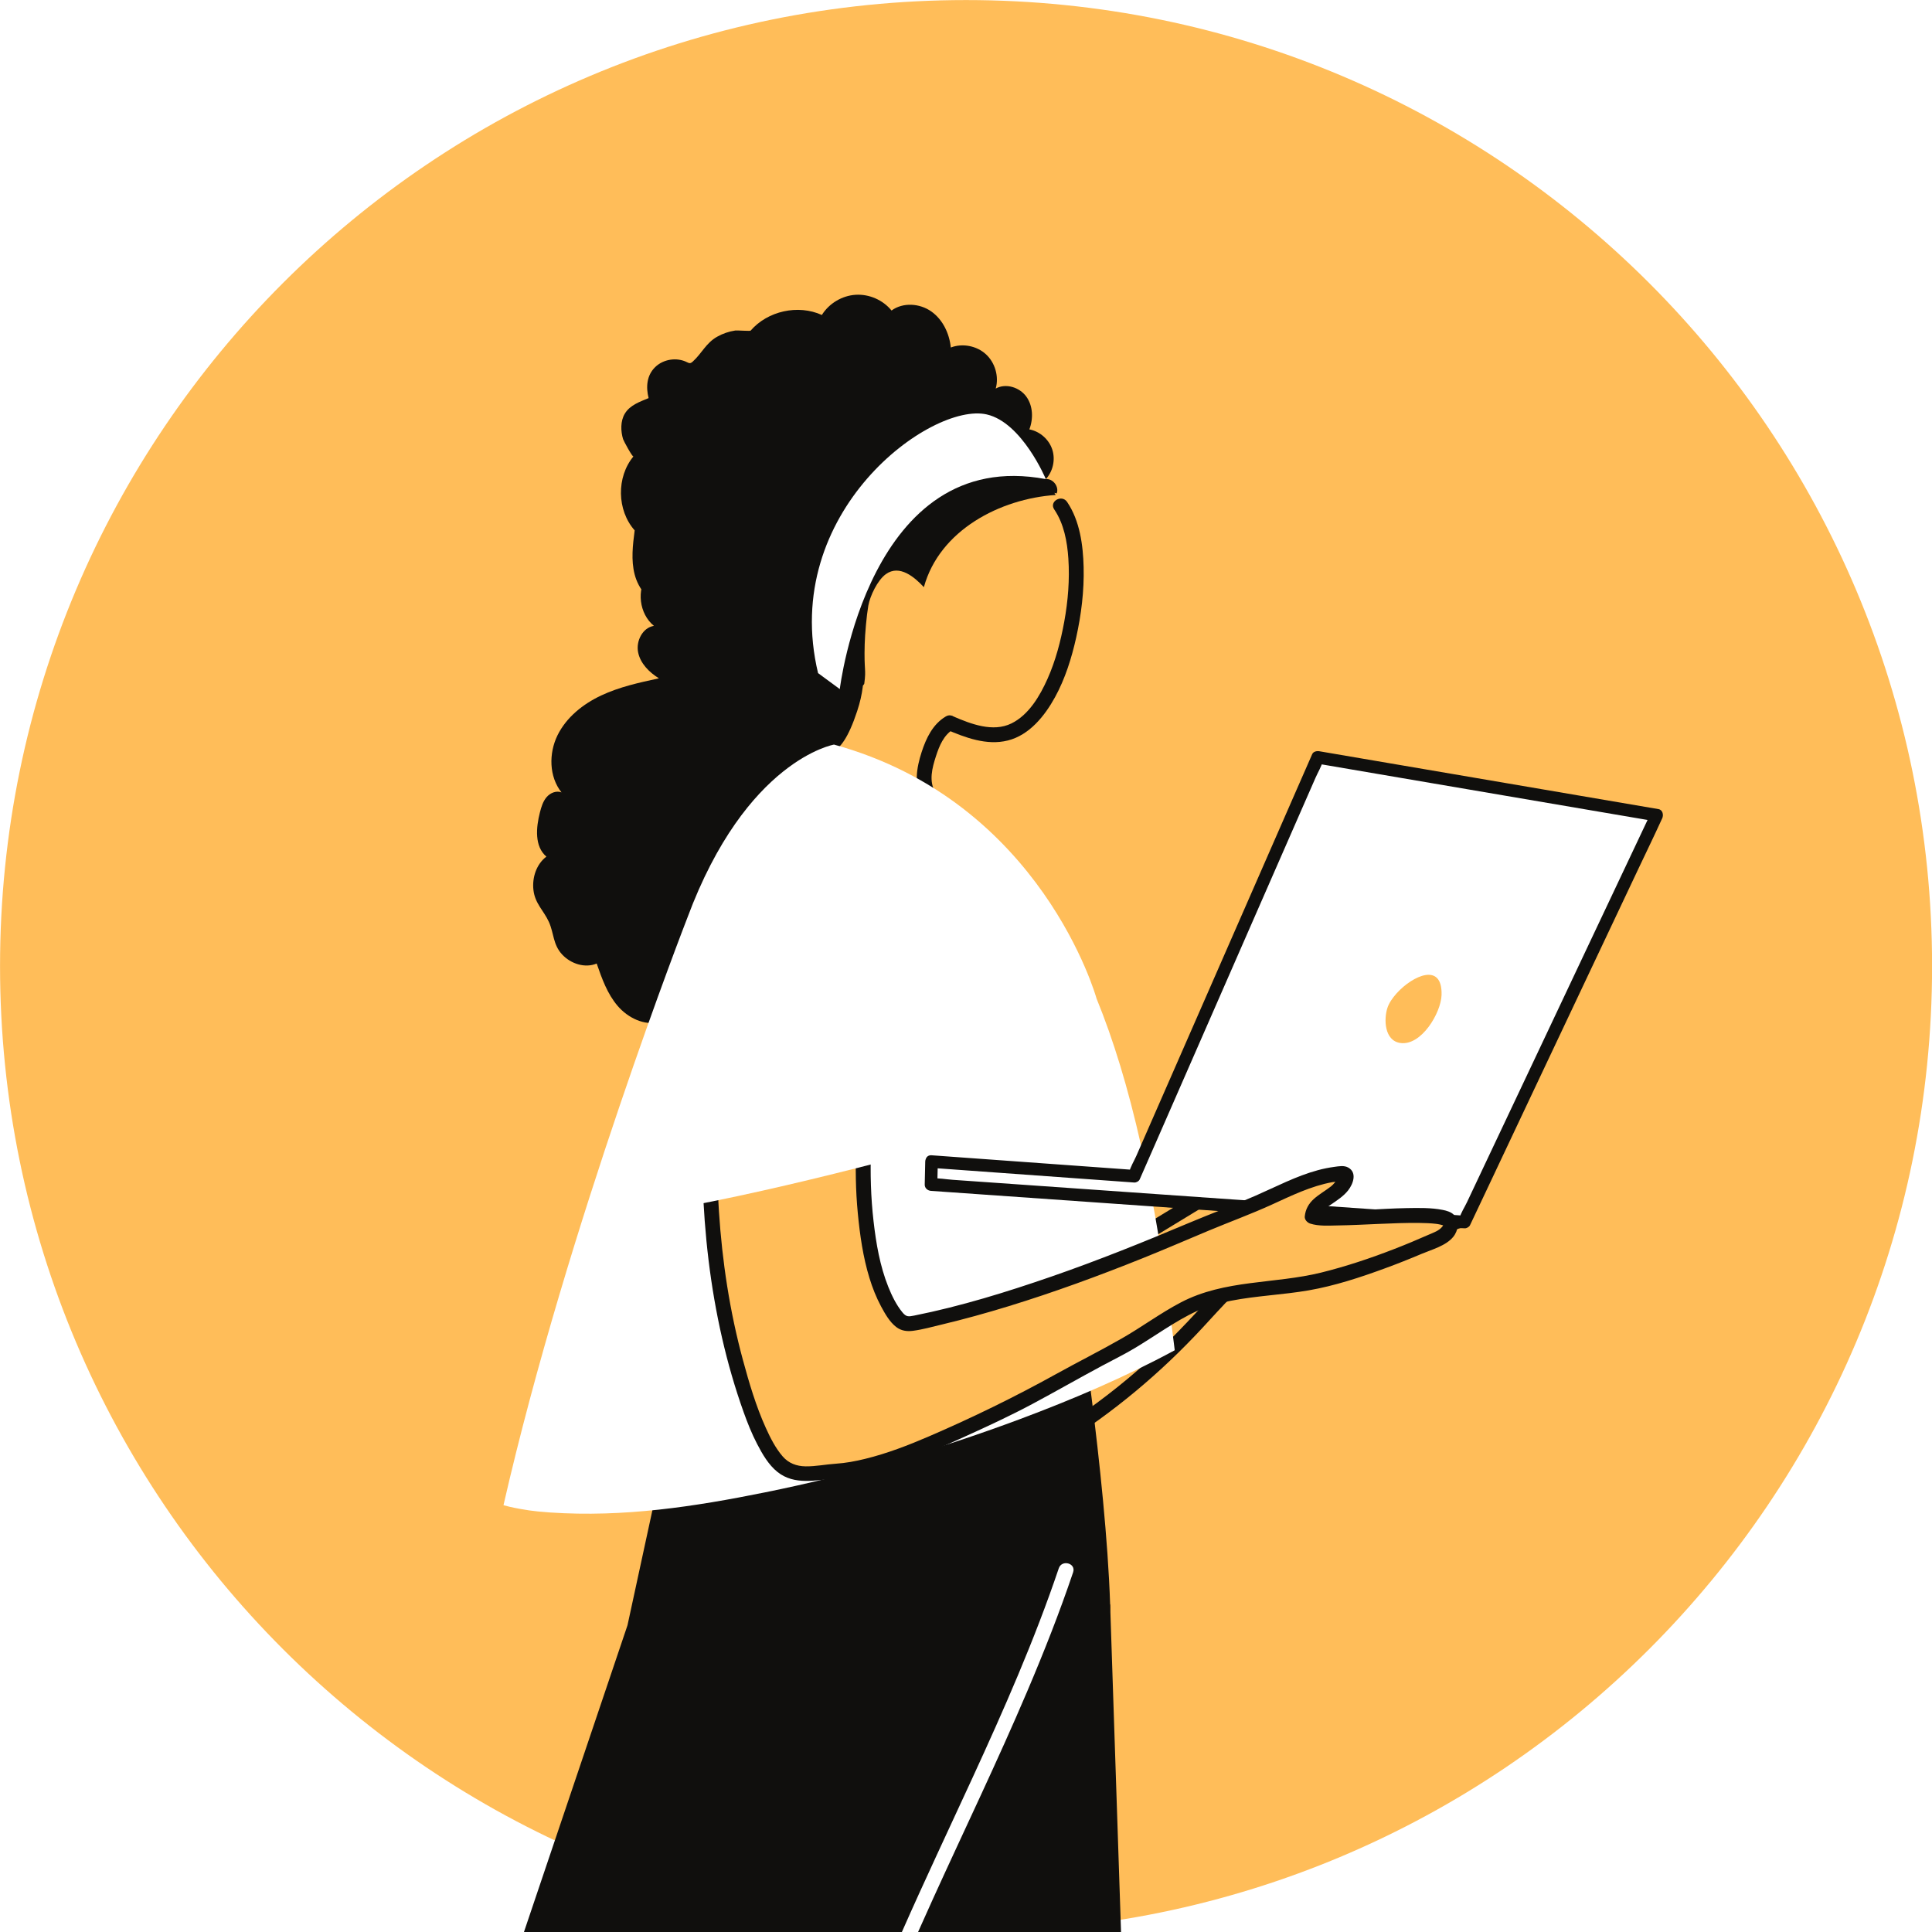 <?xml version="1.0" encoding="UTF-8"?> <svg xmlns="http://www.w3.org/2000/svg" width="375" viewBox="0 0 375 375" height="375"> <path fill="#FFF" d="M-37.5 -37.5H412.5V412.5H-37.5z"></path> <path fill="#FFF" d="M-37.5 -37.5H412.5V412.5H-37.5z"></path> <path fill="#FFBD59" d="M 187.512 375.016 C 83.957 375.016 0.008 291.07 0.008 187.516 C 0.008 83.961 83.957 0.012 187.512 0.012 C 291.07 0.012 375.016 83.961 375.016 187.516 C 375.016 291.07 291.07 375.016 187.512 375.016"></path> <path fill="#100F0D" d="M 282.707 235.574 C 276.656 237.68 270.336 238.812 263.969 239.406 C 258.168 239.953 252.234 239.129 246.883 241.895 C 241.734 244.551 237.574 248.977 233.68 253.172 C 229.547 257.617 225.387 261.984 220.805 265.973 C 215.73 270.391 210.309 274.379 204.609 277.949 C 203.035 278.934 204.484 281.434 206.07 280.441 C 216.129 274.148 225.238 266.516 233.309 257.828 C 237.27 253.555 241.176 248.996 246.062 245.742 C 248.516 244.109 251.145 242.992 254.098 242.742 C 256.969 242.5 259.855 242.652 262.727 242.41 C 269.766 241.816 276.785 240.688 283.477 238.359 C 285.223 237.754 284.473 234.961 282.707 235.574"></path> <path fill="#100F0D" d="M 219.336 242.898 C 223.48 240.379 227.625 237.859 231.766 235.336 C 233.773 234.117 235.781 232.895 237.789 231.672 C 239.812 230.441 241.82 229.062 244.039 228.203 C 245.758 227.543 245.012 224.746 243.27 225.418 C 241.07 226.27 239.094 227.496 237.086 228.719 C 234.949 230.016 232.816 231.316 230.684 232.617 C 226.414 235.211 222.148 237.809 217.879 240.406 C 216.293 241.371 217.742 243.871 219.336 242.898"></path> <path fill="#100F0D" d="M 135.594 109.902 C 132.551 107.816 127.918 108.582 125.703 111.535 C 123.496 114.488 124.066 119.152 126.93 121.48 C 124.73 121.824 123.422 124.414 123.855 126.598 C 124.285 128.773 126.004 130.492 127.895 131.66 C 124.082 132.488 120.227 133.328 116.695 134.988 C 113.16 136.648 109.926 139.227 108.207 142.73 C 106.492 146.238 106.559 150.75 108.988 153.805 C 107.98 153.402 106.789 153.906 106.09 154.73 C 105.387 155.559 105.066 156.637 104.797 157.684 C 104.039 160.645 103.723 164.293 106.055 166.27 C 104.117 167.727 103.262 170.336 103.539 172.742 C 103.84 175.395 105.539 176.734 106.539 178.945 C 107.539 181.16 107.305 183.324 109.117 185.273 C 110.789 187.07 113.551 187.977 115.816 187.02 C 116.824 189.922 117.875 192.898 119.875 195.234 C 121.871 197.566 125.062 199.148 128.035 198.371 C 130.867 197.625 132.832 194.938 133.66 192.125 C 134.488 189.312 134.402 186.332 134.539 183.406 C 134.664 180.777 134.898 177.637 136.547 175.473 C 137.887 173.719 139.48 172.258 140.691 170.277 C 143.289 166.039 145.445 161.426 149.051 157.91 C 152.707 154.352 157.863 151.836 159.492 147.004 C 160.16 145.027 162.875 148.652 166.375 138.031 C 168.629 131.199 167.297 127.41 166.246 120.293 C 165.422 114.715 160.469 110.445 155.078 108.809 C 149.684 107.168 143.895 107.672 138.305 108.379 C 136.547 108.602 134.035 108.223 134.066 106.453"></path> <path fill="#100F0D" d="M 124.668 335.477 L 121.797 315.461 L 131.266 271.727 L 208.863 249.594 C 208.863 249.594 214.648 286.473 215.477 311.406 C 216.309 336.336 124.668 335.477 124.668 335.477"></path> <path fill="#100F0D" d="M 217.594 375.016 L 215.477 311.402 L 146.586 355.25 L 152.77 375.016 L 217.594 375.016"></path> <path fill="#100F0D" d="M 177.203 375.016 L 199.121 321.309 L 121.797 315.461 L 101.695 375.016 L 177.203 375.016"></path> <path fill="#100F0D" d="M 204.625 98.879 C 206.508 101.656 207.148 105.113 207.367 108.406 C 207.641 112.492 207.305 116.625 206.574 120.648 C 205.883 124.43 204.895 128.238 203.324 131.758 C 201.852 135.062 199.691 138.758 196.324 140.414 C 192.723 142.184 188.453 140.523 185.047 139.059 C 183.359 138.332 181.887 140.82 183.59 141.551 C 187.32 143.156 191.504 144.758 195.613 143.73 C 199.809 142.684 202.797 138.941 204.785 135.312 C 206.75 131.73 208 127.723 208.887 123.75 C 209.879 119.289 210.445 114.672 210.332 110.098 C 210.227 105.793 209.594 101.07 207.121 97.422 C 206.082 95.891 203.578 97.336 204.625 98.879"></path> <path fill="#100F0D" d="M 204.902 96.074 C 204.902 96.074 192.699 74.27 165.707 83.715 C 155.32 87.352 147.16 101.289 151.832 114.383 C 154.344 121.422 156.16 130.188 163.004 133.75 C 163.273 133.887 165.523 133.809 165.82 133.746 C 166.379 133.629 167.688 133.211 167.762 132.645 C 168.156 129.695 167.691 130.359 167.836 125.043 C 167.891 123.07 168.199 119.504 168.539 117.562 C 168.871 115.676 170.316 112.625 171.938 111.445 C 174.617 109.504 177.551 112.059 179.324 113.969 C 182.363 102.906 194.117 96.805 204.902 96.074"></path> <path fill="#100F0D" d="M 181.59 153.852 C 180.215 151.672 180.938 149.027 181.676 146.754 C 182.312 144.781 183.184 142.652 185.047 141.551 C 186.648 140.609 185.199 138.109 183.59 139.059 C 181.047 140.559 179.766 143.277 178.887 145.984 C 177.91 149.012 177.293 152.457 179.098 155.309 C 180.086 156.875 182.586 155.43 181.59 153.852"></path> <path fill="#100F0D" d="M 154.328 148.465 C 157.008 145.441 161.254 143.828 163.129 140.086 C 165.152 136.055 163.988 131.086 162.812 126.98 C 162.301 125.195 159.512 125.953 160.027 127.75 C 161.004 131.16 162.348 135.801 160.375 139.098 C 158.5 142.238 154.676 143.73 152.285 146.422 C 151.055 147.809 153.09 149.859 154.328 148.465"></path> <path fill="#100F0D" d="M 156.328 134.785 C 153.156 137.637 152.078 136.613 149.312 133.371 C 148.906 132.891 148.473 132.32 147.848 132.27 C 147.285 132.227 146.805 132.625 146.336 132.938 C 144.531 134.156 142.059 134.309 140.117 133.316 C 138.176 132.328 136.844 130.238 136.77 128.062 C 132.82 128.062 129.461 123.836 130.352 119.992 C 130.504 119.332 130.738 118.574 130.324 118.043 C 129.977 117.598 129.344 117.539 128.789 117.438 C 125.965 116.914 123.91 114.285 123.188 111.504 C 122.465 108.727 122.82 105.793 123.188 102.945 C 119.727 99.047 119.625 92.598 122.953 88.586 C 122.781 88.797 121.047 85.586 120.938 85.234 C 120.465 83.676 120.414 81.734 121.27 80.301 C 122.273 78.617 124.199 77.984 125.895 77.27 C 125.355 75.148 125.508 72.867 127.176 71.246 C 128.766 69.703 131.355 69.305 133.336 70.297 C 133.527 70.391 133.727 70.5 133.938 70.48 C 134.148 70.457 134.32 70.316 134.477 70.172 C 136.234 68.574 137.031 66.582 139.188 65.363 C 140.273 64.75 141.48 64.336 142.715 64.152 C 143.09 64.098 145.59 64.301 145.695 64.176 C 149.004 60.348 154.914 59.047 159.523 61.137 C 160.914 58.895 163.43 57.387 166.062 57.219 C 168.699 57.051 171.383 58.223 173.047 60.273 C 175.258 58.648 178.504 58.867 180.746 60.441 C 182.992 62.016 184.273 64.723 184.551 67.449 C 186.824 66.586 189.562 67.113 191.359 68.754 C 193.152 70.395 193.926 73.074 193.27 75.418 C 195.219 74.332 197.875 75.16 199.191 76.961 C 200.508 78.762 200.598 81.262 199.797 83.344 C 201.824 83.727 203.59 85.27 204.238 87.23 C 204.887 89.188 204.395 91.477 202.996 92.996 C 204.379 92.859 205.609 94.469 205.109 95.766 C 193.645 93.492 181.359 95.648 171.352 101.688 C 168.07 103.668 164.875 106.254 163.645 109.883 C 162.941 111.945 162.941 114.172 162.996 116.348 C 163.125 121.133 158.016 122.086 161.457 125.414 C 163.711 127.594 165.211 128.41 160.914 128.879 C 159.457 129.043 161.254 135.965 159.82 136.012 C 159.652 136.02 155.457 135.562 156.328 134.785"></path> <path fill="#FFF" d="M 163.004 133.75 C 163.004 133.75 168.625 86.48 202.996 92.996 C 202.996 92.996 198.406 82.012 191.523 80.441 C 180.766 77.98 151.309 99.367 158.785 130.652 L 163.004 133.75"></path> <path fill="#FFF" d="M 133.406 178.168 C 133.406 178.168 110.164 237.77 97.727 292.156 C 98.141 292.266 98.555 292.379 98.973 292.477 C 100.219 292.762 101.48 292.984 102.746 293.172 C 102.855 293.18 104.168 293.348 104.434 293.375 C 105.207 293.453 105.984 293.516 106.762 293.57 C 121.074 294.539 134.77 292.445 148.547 289.656 C 165.324 286.266 181.852 281.465 197.883 275.484 C 208.137 271.656 218.32 267.32 228.016 262.082 C 224.305 231.07 219.309 209.645 212.848 193.84 C 212.848 193.84 202.262 155.605 161.883 144.523 C 161.883 144.523 144.816 147.441 133.406 178.168"></path> <path fill="#FFF" d="M 180.809 225.461 L 180.711 229.926 L 284.273 237.191 L 321.578 158.227 L 255.75 146.996 L 220.16 228.305 L 180.809 225.461"></path> <path fill="#100F0D" d="M 179.586 225.461 C 179.555 226.949 179.52 228.438 179.488 229.926 C 179.473 230.621 180.062 231.105 180.711 231.148 C 184.141 231.387 187.574 231.629 191.004 231.871 C 199.25 232.449 207.492 233.027 215.734 233.605 C 225.707 234.305 235.68 235.004 245.656 235.703 C 254.277 236.309 262.898 236.914 271.523 237.52 C 274.363 237.719 277.207 237.918 280.047 238.117 C 281.391 238.211 282.754 238.387 284.098 238.402 L 284.273 238.414 C 284.664 238.441 285.156 238.168 285.328 237.809 C 286.562 235.195 287.797 232.586 289.031 229.977 C 291.992 223.699 294.957 217.426 297.918 211.152 C 301.523 203.527 305.125 195.898 308.73 188.27 C 311.832 181.703 314.934 175.141 318.039 168.57 C 319.547 165.375 321.102 162.199 322.566 158.98 L 322.633 158.844 C 322.934 158.199 322.746 157.188 321.902 157.047 C 314.453 155.773 307.008 154.504 299.559 153.234 C 287.777 151.227 275.996 149.215 264.219 147.207 C 261.504 146.742 258.789 146.281 256.074 145.816 C 255.59 145.734 254.922 145.863 254.695 146.383 C 253.512 149.078 252.332 151.777 251.148 154.477 C 248.312 160.957 245.477 167.441 242.641 173.918 C 239.219 181.723 235.805 189.527 232.391 197.332 C 229.426 204.109 226.457 210.887 223.488 217.664 C 222.512 219.898 221.535 222.133 220.555 224.367 C 220.117 225.367 219.414 226.48 219.164 227.547 L 219.102 227.688 C 219.453 227.484 219.805 227.285 220.16 227.082 C 215.723 226.762 211.289 226.441 206.852 226.121 C 199.789 225.609 192.723 225.098 185.656 224.59 C 184.039 224.473 182.426 224.355 180.809 224.238 C 179.238 224.125 179.246 226.57 180.809 226.684 C 185.242 227.004 189.68 227.324 194.113 227.645 C 201.18 228.156 208.246 228.668 215.312 229.176 C 216.926 229.293 218.543 229.41 220.16 229.527 C 220.539 229.555 221.055 229.281 221.215 228.918 C 222.395 226.223 223.574 223.523 224.762 220.824 C 227.594 214.344 230.43 207.863 233.27 201.383 C 236.684 193.578 240.102 185.773 243.516 177.969 C 246.484 171.191 249.449 164.414 252.418 157.637 C 253.395 155.402 254.375 153.168 255.355 150.934 C 255.793 149.926 256.48 148.824 256.746 147.754 L 256.805 147.613 C 256.344 147.801 255.883 147.988 255.426 148.176 C 262.871 149.445 270.316 150.715 277.766 151.988 C 289.547 153.996 301.328 156.004 313.109 158.016 C 315.824 158.477 318.539 158.941 321.25 159.402 C 321.008 158.805 320.766 158.207 320.52 157.609 C 319.285 160.219 318.051 162.832 316.82 165.441 C 313.859 171.715 310.895 177.988 307.926 184.262 C 304.328 191.891 300.723 199.516 297.121 207.145 C 294.02 213.711 290.918 220.277 287.812 226.844 C 286.789 229.012 285.77 231.176 284.742 233.344 C 284.285 234.316 283.566 235.391 283.281 236.438 L 283.215 236.574 C 283.57 236.371 283.922 236.172 284.273 235.969 C 280.84 235.73 277.41 235.488 273.977 235.246 C 265.734 234.668 257.492 234.09 249.25 233.512 C 239.273 232.812 229.301 232.113 219.328 231.414 C 210.703 230.809 202.082 230.203 193.461 229.598 C 190.617 229.398 187.773 229.199 184.934 229 C 183.621 228.906 182.199 228.641 180.887 228.719 L 180.711 228.703 C 181.117 229.109 181.523 229.52 181.93 229.926 C 181.965 228.438 181.996 226.949 182.031 225.461 C 182.066 223.887 179.621 223.887 179.586 225.461"></path> <path fill="#FFBD59" d="M 271.098 192.789 C 270.25 193.727 269.594 194.723 269.301 195.617 C 268.574 197.859 268.707 201.988 271.793 202.441 C 275.898 203.043 279.691 196.582 279.805 193.148 C 280.012 186.707 274.234 189.328 271.098 192.789"></path> <path fill="#FFBD59" d="M 138.512 198 C 138.242 203.734 138.086 209.527 137.875 215.246 C 137.172 234 138.855 253.02 144.777 270.91 C 146.18 275.152 147.805 279.715 150.555 283.297 C 153.094 286.602 156.629 286.32 160.559 285.609 C 170.055 285.609 181.594 279.77 190.098 275.992 C 199.211 271.941 207.785 266.566 216.727 261.988 C 222.695 258.934 228.57 253.828 234.941 251.953 C 242.098 249.844 249.715 250.176 256.848 248.391 C 264.371 246.512 271.758 243.711 278.824 240.551 C 279.559 240.223 280.316 239.875 280.863 239.281 C 281.41 238.691 281.707 237.789 281.371 237.059 C 280.176 234.445 258.301 237.332 254.699 236.105 C 254.879 233.027 260.141 232.062 261.211 228.996 C 261.336 228.641 261.383 228.188 261.102 227.945 C 260.895 227.762 260.586 227.77 260.309 227.789 C 253.863 228.281 247.832 232.098 241.934 234.363 C 234.633 237.168 227.492 240.422 220.211 243.301 C 209.418 247.574 198.465 251.492 187.238 254.484 C 184.547 255.199 181.836 255.855 179.117 256.465 C 175.824 257.203 175.137 257.43 173.227 254.477 C 170.371 250.066 169.195 244.758 168.445 239.625 C 166.102 223.555 168.734 209.102 171.305 193.352 C 172.422 186.512 173.797 179.422 171.914 172.754 C 170.027 166.086 163.645 160.086 156.82 161.293 C 152.762 162.012 149.5 165.043 146.965 168.297 C 142.078 174.574 139.617 181.77 139.016 189.656 C 138.805 192.41 138.645 195.199 138.512 198"></path> <path fill="#100F0D" d="M 137.066 198 C 136.578 208.422 136.043 218.906 136.379 229.34 C 136.707 239.547 137.871 249.75 140.156 259.711 C 141.27 264.574 142.656 269.379 144.332 274.078 C 145.086 276.188 145.922 278.285 146.957 280.277 C 147.969 282.227 149.18 284.336 150.922 285.719 C 154.258 288.359 158.336 287.25 162.195 286.996 C 166.602 286.707 170.898 285.492 175.031 283.996 C 179.223 282.48 183.293 280.648 187.348 278.809 C 191.734 276.816 196.09 274.801 200.344 272.531 C 204.902 270.098 209.383 267.523 213.934 265.086 C 216.066 263.941 218.25 262.875 220.328 261.629 C 222.277 260.457 224.168 259.195 226.09 257.98 C 228.098 256.711 230.141 255.477 232.301 254.484 C 234.41 253.512 236.66 252.918 238.934 252.473 C 243.926 251.5 249.027 251.324 254.035 250.453 C 259.062 249.578 264 247.953 268.781 246.199 C 271.195 245.32 273.586 244.367 275.949 243.367 C 277.941 242.527 280.664 241.809 282.078 240.066 C 283.039 238.891 283.391 236.914 282.184 235.773 C 281.609 235.23 280.793 234.992 280.035 234.844 C 277.754 234.398 275.363 234.453 273.047 234.492 C 267.66 234.586 262.234 235.195 256.848 234.945 C 256.445 234.926 256.043 234.906 255.645 234.852 C 255.973 234.895 255.246 234.762 255.082 234.711 C 255.438 235.176 255.789 235.641 256.145 236.105 C 256.246 235.074 257.594 234.312 258.352 233.793 C 259.539 232.977 260.789 232.18 261.688 231.031 C 262.648 229.801 263.445 227.621 261.715 226.633 C 260.887 226.16 259.879 226.371 258.984 226.488 C 257.91 226.637 256.855 226.844 255.812 227.129 C 251.566 228.277 247.652 230.355 243.641 232.109 C 239.387 233.973 235.012 235.582 230.727 237.391 C 221.949 241.098 213.113 244.652 204.105 247.773 C 195.398 250.785 186.496 253.543 177.453 255.352 C 176.32 255.578 175.906 255.629 175.172 254.742 C 173.984 253.309 173.102 251.488 172.414 249.77 C 170.793 245.727 170.047 241.34 169.555 237.031 C 168.488 227.762 169.059 218.414 170.293 209.188 C 170.914 204.52 171.695 199.871 172.453 195.223 C 173.211 190.621 174.113 185.996 174.266 181.328 C 174.41 177.078 173.879 172.695 171.914 168.875 C 170.277 165.691 167.656 162.82 164.449 161.18 C 161.09 159.465 157.301 159.227 153.812 160.711 C 150.262 162.223 147.539 165.117 145.266 168.156 C 140.238 174.891 138.043 182.82 137.465 191.105 C 137.305 193.402 137.176 195.699 137.066 198 C 136.977 199.859 139.871 199.855 139.957 198 C 140.16 193.719 140.258 189.363 141.043 185.145 C 141.75 181.336 142.98 177.633 144.82 174.215 C 147.996 168.336 153.98 160.551 161.629 163.098 C 164.863 164.176 167.469 166.836 169.105 169.758 C 171.145 173.383 171.539 177.652 171.359 181.742 C 171.168 186.23 170.289 190.668 169.566 195.09 C 168.828 199.582 168.09 204.074 167.48 208.586 C 166.277 217.52 165.633 226.539 166.504 235.531 C 166.91 239.742 167.516 244.012 168.762 248.066 C 169.344 249.969 170.086 251.844 171.027 253.598 C 171.781 254.992 172.668 256.582 173.949 257.566 C 174.914 258.312 176.031 258.465 177.215 258.309 C 179.082 258.062 180.93 257.539 182.758 257.102 C 187.141 256.055 191.48 254.852 195.785 253.531 C 204.59 250.828 213.246 247.652 221.785 244.223 C 226.082 242.496 230.328 240.66 234.598 238.871 C 238.676 237.168 242.832 235.652 246.855 233.816 C 250.656 232.082 254.473 230.203 258.625 229.453 C 258.992 229.383 259.805 229.422 260.121 229.25 L 260.309 229.234 C 260.082 228.566 259.91 228.371 259.801 228.652 L 259.676 228.895 C 259.211 229.305 258.871 229.867 258.355 230.27 C 257.273 231.117 256.059 231.785 255.027 232.707 C 254.004 233.625 253.391 234.73 253.254 236.105 C 253.191 236.746 253.75 237.316 254.316 237.5 C 255.941 238.023 257.883 237.887 259.566 237.859 C 262.246 237.82 264.93 237.676 267.605 237.562 C 270.277 237.449 272.949 237.332 275.625 237.375 C 276.664 237.391 277.711 237.422 278.746 237.547 C 278.734 237.547 278.926 237.566 279.141 237.605 C 279.305 237.637 279.469 237.668 279.633 237.707 C 279.777 237.742 279.914 237.785 280.059 237.824 C 280.465 237.945 279.879 237.758 280.219 237.895 C 280.547 238.027 280.051 237.805 280.141 237.785 C 279.938 237.824 280.312 237.617 279.973 238.059 C 279.34 238.887 278.27 239.23 277.336 239.641 C 275.098 240.633 272.84 241.574 270.559 242.457 C 265.957 244.242 261.258 245.812 256.465 247 C 247.359 249.25 237.707 248.336 229.188 252.805 C 225.227 254.883 221.629 257.57 217.75 259.785 C 213.543 262.195 209.188 264.371 204.945 266.727 C 196.926 271.168 188.742 275.164 180.324 278.793 C 176.309 280.523 172.199 282.113 167.949 283.156 C 166.059 283.625 164.141 283.98 162.195 284.109 C 160.258 284.234 158.316 284.645 156.371 284.617 C 154.617 284.594 153.074 284.027 151.91 282.68 C 150.52 281.074 149.508 279.059 148.637 277.137 C 146.734 272.934 145.402 268.41 144.199 263.969 C 141.645 254.551 140.176 244.871 139.547 235.141 C 138.91 225.273 139.309 215.422 139.652 205.551 C 139.742 203.031 139.84 200.516 139.957 198 C 140.043 196.145 137.152 196.145 137.066 198"></path> <path fill="#FFF" d="M 157.586 154.582 C 157.586 154.582 172.633 156.621 177.691 184.07 C 182.754 211.52 181.844 222.609 181.844 222.609 C 181.844 222.609 147.77 232.18 124.156 235.719 C 124.156 235.719 128.148 163.75 157.586 154.582"></path> <path fill="#FFF" d="M 178.191 375.016 C 179.152 372.848 180.125 370.68 181.109 368.52 C 187.211 355.102 193.629 341.824 199.398 328.254 C 202.625 320.664 205.656 312.992 208.293 305.176 C 208.891 303.41 206.102 302.652 205.508 304.406 C 200.797 318.355 194.855 331.828 188.707 345.191 C 184.141 355.125 179.457 365.012 175.047 375.016 L 178.191 375.016"></path> </svg> 